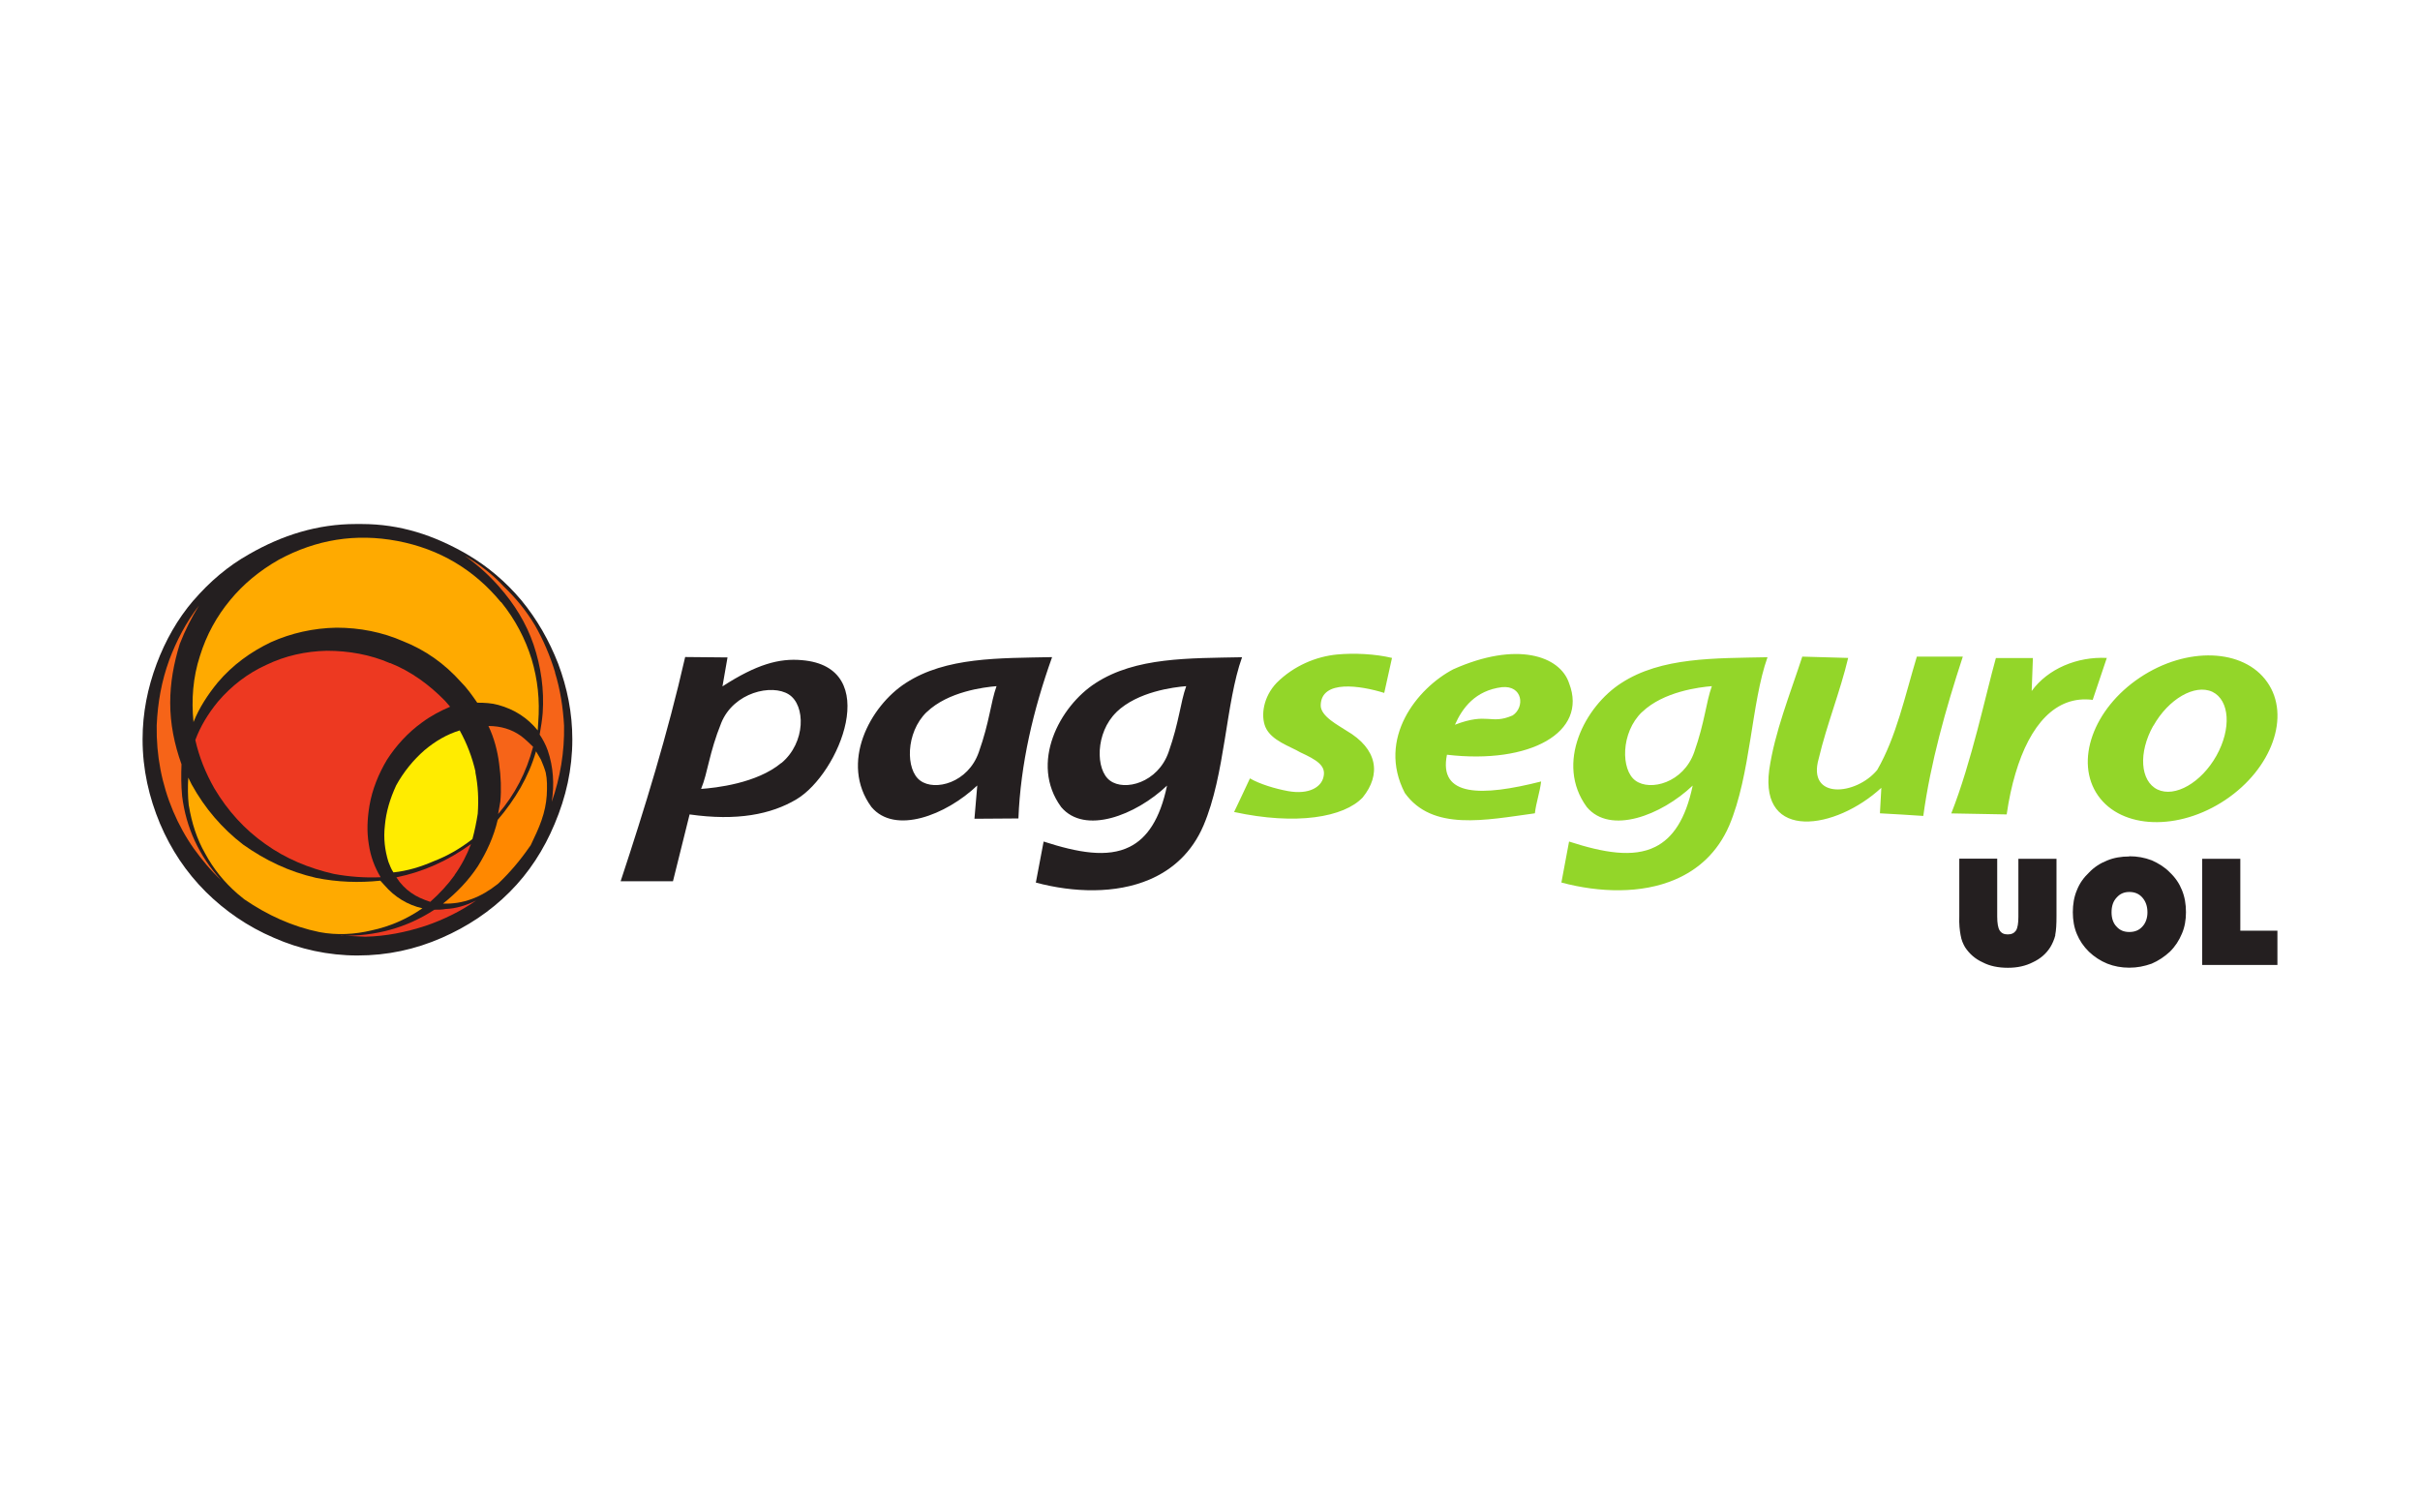 <svg xmlns="http://www.w3.org/2000/svg" width="240" height="150"><g fill-rule="evenodd" clip-rule="evenodd"><path fill="#241F20" d="M61.55 87.4c2.4-7.27 4.67-14.64 6.4-22.24 1.33 0 2.86.04 4.2.04l-.5 2.87c3.4-2.2 5.64-2.8 7.87-2.6 8.07.66 3.73 11.26-.53 13.8-2.52 1.5-5.9 2.17-10.6 1.5-.54 2.2-1.1 4.42-1.65 6.63-1.73 0-3.46 0-5.2 0zM77.5 75.67c2.43-2.04 2.4-5.74.73-6.8-1.68-1.07-5.46-.22-6.7 2.82-1.22 3.03-1.32 4.9-2 6.55 1.42-.1 5.52-.54 7.96-2.58zM101 81.17c-1.52 0-2.84.03-4.36.03l.28-3.3c-3.12 2.96-8.18 4.9-10.5 2.13-3.17-4.34-.16-10 3.42-12.3 3.98-2.58 9.25-2.45 14.5-2.56-1.87 5.23-3.13 10.6-3.34 16zm-9.1-10.55c-2.1 2.04-2.1 5.75-.63 6.8 1.45 1.07 4.74.22 5.8-2.82 1.08-3.04 1.17-4.9 1.76-6.55-1.23.1-4.8.53-6.92 2.57zM102.73 87.52l.77-4.06c3.4 1.1 6.33 1.63 8.54.52 1.72-.86 3-2.72 3.7-6.07-3.12 2.96-8.17 4.9-10.5 2.13-3.17-4.34-.16-10 3.42-12.3 3.98-2.58 9.26-2.45 14.52-2.56-1.63 4.53-1.66 11.63-3.83 16.7-1.14 2.66-3.06 4.37-5.35 5.35-3.36 1.43-7.53 1.3-11.27.3zm8-16.9c-2.12 2.04-2.1 5.75-.64 6.8 1.44 1.07 4.73.22 5.8-2.82 1.07-3.04 1.16-4.9 1.75-6.55-1.23.1-4.8.53-6.92 2.57z"/><path fill="#93D629" d="M154.85 87.52l.76-4.06c3.4 1.1 6.35 1.63 8.56.52 1.72-.86 3-2.72 3.7-6.07-3.12 2.96-8.18 4.9-10.5 2.13-3.18-4.34-.17-10 3.42-12.3 3.97-2.58 9.25-2.45 14.5-2.56-1.62 4.53-1.65 11.63-3.8 16.7-1.15 2.66-3.07 4.37-5.37 5.35-3.34 1.43-7.5 1.3-11.25.3zm58.7-15.55c-1.5 2.67-1.3 5.5.42 6.33 1.73.82 4.34-.68 5.84-3.35 1.5-2.68 1.32-5.5-.4-6.34-1.74-.8-4.35.7-5.85 3.37zm-1.33-4.77c-4.64 3.1-6.5 8.34-4.15 11.7 2.34 3.34 8 3.53 12.63.43 4.63-3.1 6.5-8.34 4.15-11.68-2.34-3.35-8-3.55-12.63-.45zm-18.7 13.46c2.03-5.16 3.4-11.75 4.42-15.4h3.67l-.12 3.27c1.6-2.2 4.5-3.43 7.45-3.28l-1.4 4.16c-3.65-.47-6.23 2.46-7.66 7.3-.37 1.24-.66 2.6-.87 4.06l-5.48-.1zm-14.78-15.54c1.52.04 3.03.08 4.55.13-.8 3.36-2.12 6.6-2.92 9.98-1.18 4.1 3.7 3.67 5.8 1.13 1.9-3.3 2.73-7.26 3.93-11.24 1.53 0 3.04 0 4.56 0-1.72 5.26-3.2 10.53-3.92 15.8-1.35-.1-2.95-.18-4.3-.26.05-.85.1-1.7.14-2.53-4.56 4.2-12.06 5.3-11.12-1.77.54-3.75 2.06-7.5 3.28-11.24zm-25.9 12.38c-.12 1.05-.5 2.1-.62 3.16-4.9.67-10.17 1.8-12.9-2.02-2.8-5.42 1.25-10.4 4.8-12.26 6.25-2.8 10.6-1.37 11.5 1.4 1.86 4.84-3.87 8.04-12.12 7.07-.86 4.2 3.44 4.15 9.35 2.65zm-8.55-5.62c.75-1.7 2.04-3.4 4.66-3.73 2.07-.2 2.3 1.98 1.07 2.8-2.2.96-2.44-.34-5.74.93zm-20.32 5.3c-.5 1.1-1.07 2.26-1.58 3.35 6.17 1.34 10.9.53 12.76-1.45 1.82-2.25 1.52-4.8-1.64-6.63-.68-.47-2.58-1.4-2.53-2.53.08-2.54 3.94-1.93 6.3-1.2l.77-3.47c-1.66-.4-3.76-.5-5.45-.34-2.06.2-4.27 1.1-5.98 2.8-1.34 1.4-1.6 3.26-1.12 4.4.58 1.35 2.48 1.92 3.45 2.5 1.62.75 2.6 1.32 2.3 2.47-.22.96-1.4 1.75-3.5 1.38-1.3-.24-2.83-.7-3.8-1.27zm38.87-6.56c-2.12 2.04-2.1 5.75-.64 6.8 1.46 1.07 4.75.22 5.82-2.82 1.07-3.04 1.16-4.9 1.75-6.55-1.23.1-4.8.53-6.92 2.57z"/><path fill="#241F20" d="M19.18 59.55c-1.58 1.85-2.77 3.96-3.64 6.27-.9 2.4-1.4 4.88-1.4 7.5 0 3 .64 5.76 1.73 8.37 1.1 2.58 2.58 4.8 4.54 6.76 1.92 1.9 4.15 3.44 6.74 4.55 2.58 1.14 5.4 1.76 8.3 1.76 2.97 0 5.73-.6 8.36-1.75 2.52-1.1 4.8-2.6 6.73-4.54 1.92-1.92 3.4-4.2 4.47-6.77 1.12-2.65 1.75-5.4 1.75-8.37 0-2.63-.5-5.1-1.4-7.5-.9-2.3-2.08-4.38-3.64-6.28-1.56-1.86-3.38-3.4-5.44-4.6-3.23-1.86-6.57-2.98-10.43-2.98-.2 0-.37 0-.56 0-3.8 0-7.3 1.1-10.6 3-2.08 1.17-3.9 2.72-5.5 4.58zM211.17 84.94c-.8 0-1.52.12-2.2.4-.7.28-1.3.67-1.8 1.2-.53.5-.94 1.08-1.2 1.75-.28.66-.4 1.4-.4 2.18 0 .76.12 1.5.4 2.16.26.64.67 1.24 1.2 1.76.53.5 1.13.9 1.82 1.18.65.26 1.4.4 2.17.4.8 0 1.5-.14 2.23-.4.66-.28 1.28-.7 1.8-1.18.53-.52.92-1.12 1.2-1.8.28-.65.4-1.36.4-2.12 0-.8-.12-1.52-.4-2.2-.26-.65-.65-1.23-1.2-1.75-.5-.52-1.12-.9-1.8-1.2-.7-.27-1.43-.4-2.23-.4zm0 3.52c.54 0 .97.18 1.3.56.32.37.5.84.5 1.47 0 .56-.18 1.06-.5 1.4-.33.37-.76.54-1.3.54-.53 0-.94-.17-1.26-.53-.34-.34-.5-.84-.5-1.42 0-.62.16-1.1.5-1.46.33-.38.74-.56 1.27-.56zM203.82 92.75c.1-.5.13-1.12.13-1.88v-5.7h-3.78v5.75c0 .64-.07 1.1-.24 1.37-.18.25-.43.38-.82.38-.38 0-.63-.13-.8-.4-.15-.23-.24-.7-.24-1.36v-5.75h-3.76v5.7c-.03.8.04 1.4.13 1.88.08.5.25.87.44 1.2.44.66 1 1.16 1.75 1.5.7.37 1.55.54 2.5.54.94 0 1.76-.18 2.48-.55.73-.34 1.32-.84 1.73-1.5.2-.33.38-.73.5-1.2zM222.2 85.17h-3.8V95.7h7.46v-3.4h-3.68v-7.13z"/><path fill="#fa0" d="M49.68 59.72c-2.64-3.2-6.06-5.27-10.27-6.07-4.13-.78-8.05-.15-11.76 1.86-1.9 1.08-3.52 2.42-4.82 4-1.33 1.6-2.36 3.46-3 5.54-.7 2.14-.86 4.37-.64 6.56.56-1.4 1.4-2.7 2.4-3.92 1.47-1.74 3.27-3.04 5.28-4 2-.9 4.22-1.4 6.5-1.44 2.3 0 4.55.44 6.62 1.35 2.2.87 4.1 2.22 5.72 4.03.6.6 1.12 1.33 1.62 2.06.72 0 1.45.04 2.08.22 1.63.45 2.9 1.28 3.92 2.53l.05-.8c.17-2.2-.05-4.25-.66-6.28-.62-2-1.62-3.92-3.02-5.65zM18.73 79.9c.28 1.68.78 3.3 1.63 4.77.78 1.45 1.85 2.8 3.2 3.97l.67.55c2.3 1.57 4.76 2.7 7.45 3.25 1.74.33 3.5.23 5.17-.17 1.78-.38 3.47-1.1 5.04-2.19-1.46-.33-2.76-1.12-3.77-2.3l-.4-.44c-2.1.22-4.25.15-6.38-.28-2.7-.62-5.04-1.75-7.23-3.3-2.08-1.6-3.8-3.6-5.1-5.96l-.34-.68c-.05.9-.05 1.86.05 2.76z"/><path fill="#ED3921" d="M38.68 65.77c-1.95-.85-4.1-1.23-6.27-1.23-2.12.05-4.14.5-6 1.4-1.85.84-3.45 2.07-4.8 3.65-.96 1.17-1.74 2.45-2.24 3.8.38 1.68 1 3.24 1.9 4.82 1.3 2.18 2.97 4.04 5.05 5.5 2.02 1.45 4.33 2.4 6.78 2.96 1.5.28 3.1.4 4.65.33-.6-1-1-2.05-1.18-3.3-.2-1.23-.15-2.46.07-3.8.28-1.63.9-3.14 1.73-4.54.9-1.4 2.08-2.7 3.47-3.7.9-.67 1.86-1.17 2.8-1.57l-.5-.58c-1.57-1.6-3.36-2.92-5.44-3.75z"/><path fill="#f80" d="M53.66 75.36l-.5-.85c-.73 2.54-2.08 4.78-3.8 6.8-.4 1.7-1.1 3.2-1.97 4.6-.92 1.4-2.1 2.63-3.45 3.7.96.04 1.9-.1 2.87-.46.9-.33 1.73-.83 2.58-1.5 1.13-1.07 2.18-2.3 3.08-3.6l.16-.22c.4-.84.8-1.68 1.07-2.46.3-.85.47-1.7.52-2.46.05-.86.05-1.6-.1-2.3-.13-.46-.3-.86-.46-1.24z"/><path fill="#F66418" d="M16.77 65.5c-.73 2-1.13 4.14-1.23 6.45-.05 2.96.5 5.82 1.63 8.5.55 1.3 1.23 2.54 2.06 3.72.8 1.1 1.68 2.18 2.7 3.12-2.2-2.42-3.48-5.2-3.87-8.35-.1-1.07-.1-2.08-.06-3.14-.72-2.02-1.12-4.03-1.12-6.1 0-1.97.34-3.87.95-5.84.52-1.35 1.18-2.63 1.9-3.8-1.28 1.67-2.23 3.48-2.96 5.43zM55.05 66.67c-.5-1.63-1.16-3.2-2-4.66-.84-1.4-1.87-2.68-3.1-3.85-1.1-1.2-2.4-2.2-3.86-3.04 1.22.86 2.34 1.86 3.35 3 1.58 1.78 2.76 3.7 3.48 5.82.73 2.18 1.06 4.44.9 6.78-.06.72-.17 1.4-.3 2.13.3.45.6 1 .8 1.57.56 1.63.67 3.37.4 5.1.84-2.4 1.27-4.94 1.22-7.56-.1-1.8-.38-3.58-.9-5.27zM48.44 72c.56 1.17.9 2.46 1.06 3.74.18 1.3.23 2.53.12 3.76l-.22 1.23c1.68-1.95 2.8-4.14 3.47-6.67-.4-.38-.8-.78-1.24-1.1-.9-.63-1.95-.96-3.2-.96z"/><path fill="#ED3921" d="M45.08 86.78c.68-.95 1.23-2 1.63-3.07-2.25 1.63-4.7 2.75-7.4 3.3.4.63.9 1.14 1.46 1.53.56.4 1.18.66 1.9.9.9-.8 1.74-1.7 2.42-2.65zM33.8 92.78l2.43.12c2.07-.05 4.03-.45 5.94-1.07 1.78-.6 3.53-1.46 5.05-2.52-.96.47-1.97.8-3.04.84-.33.07-.73.07-1.1.07-2.76 1.8-5.85 2.65-9.27 2.58z"/><path fill="#FFEC00" d="M47.16 76.54c-.34-1.46-.85-2.8-1.57-4.1-1.3.4-2.43 1.07-3.5 1.97-1.1.96-2.06 2.14-2.8 3.48-.62 1.35-1 2.63-1.12 3.98-.15 1.28 0 2.46.35 3.6.15.37.27.72.5 1.05 1.4-.15 2.7-.55 3.97-1.1 1.35-.52 2.6-1.23 3.76-2.13l.1-.07c.23-.84.4-1.7.53-2.52.1-1.4.04-2.74-.24-4.14z"/></g></svg>
